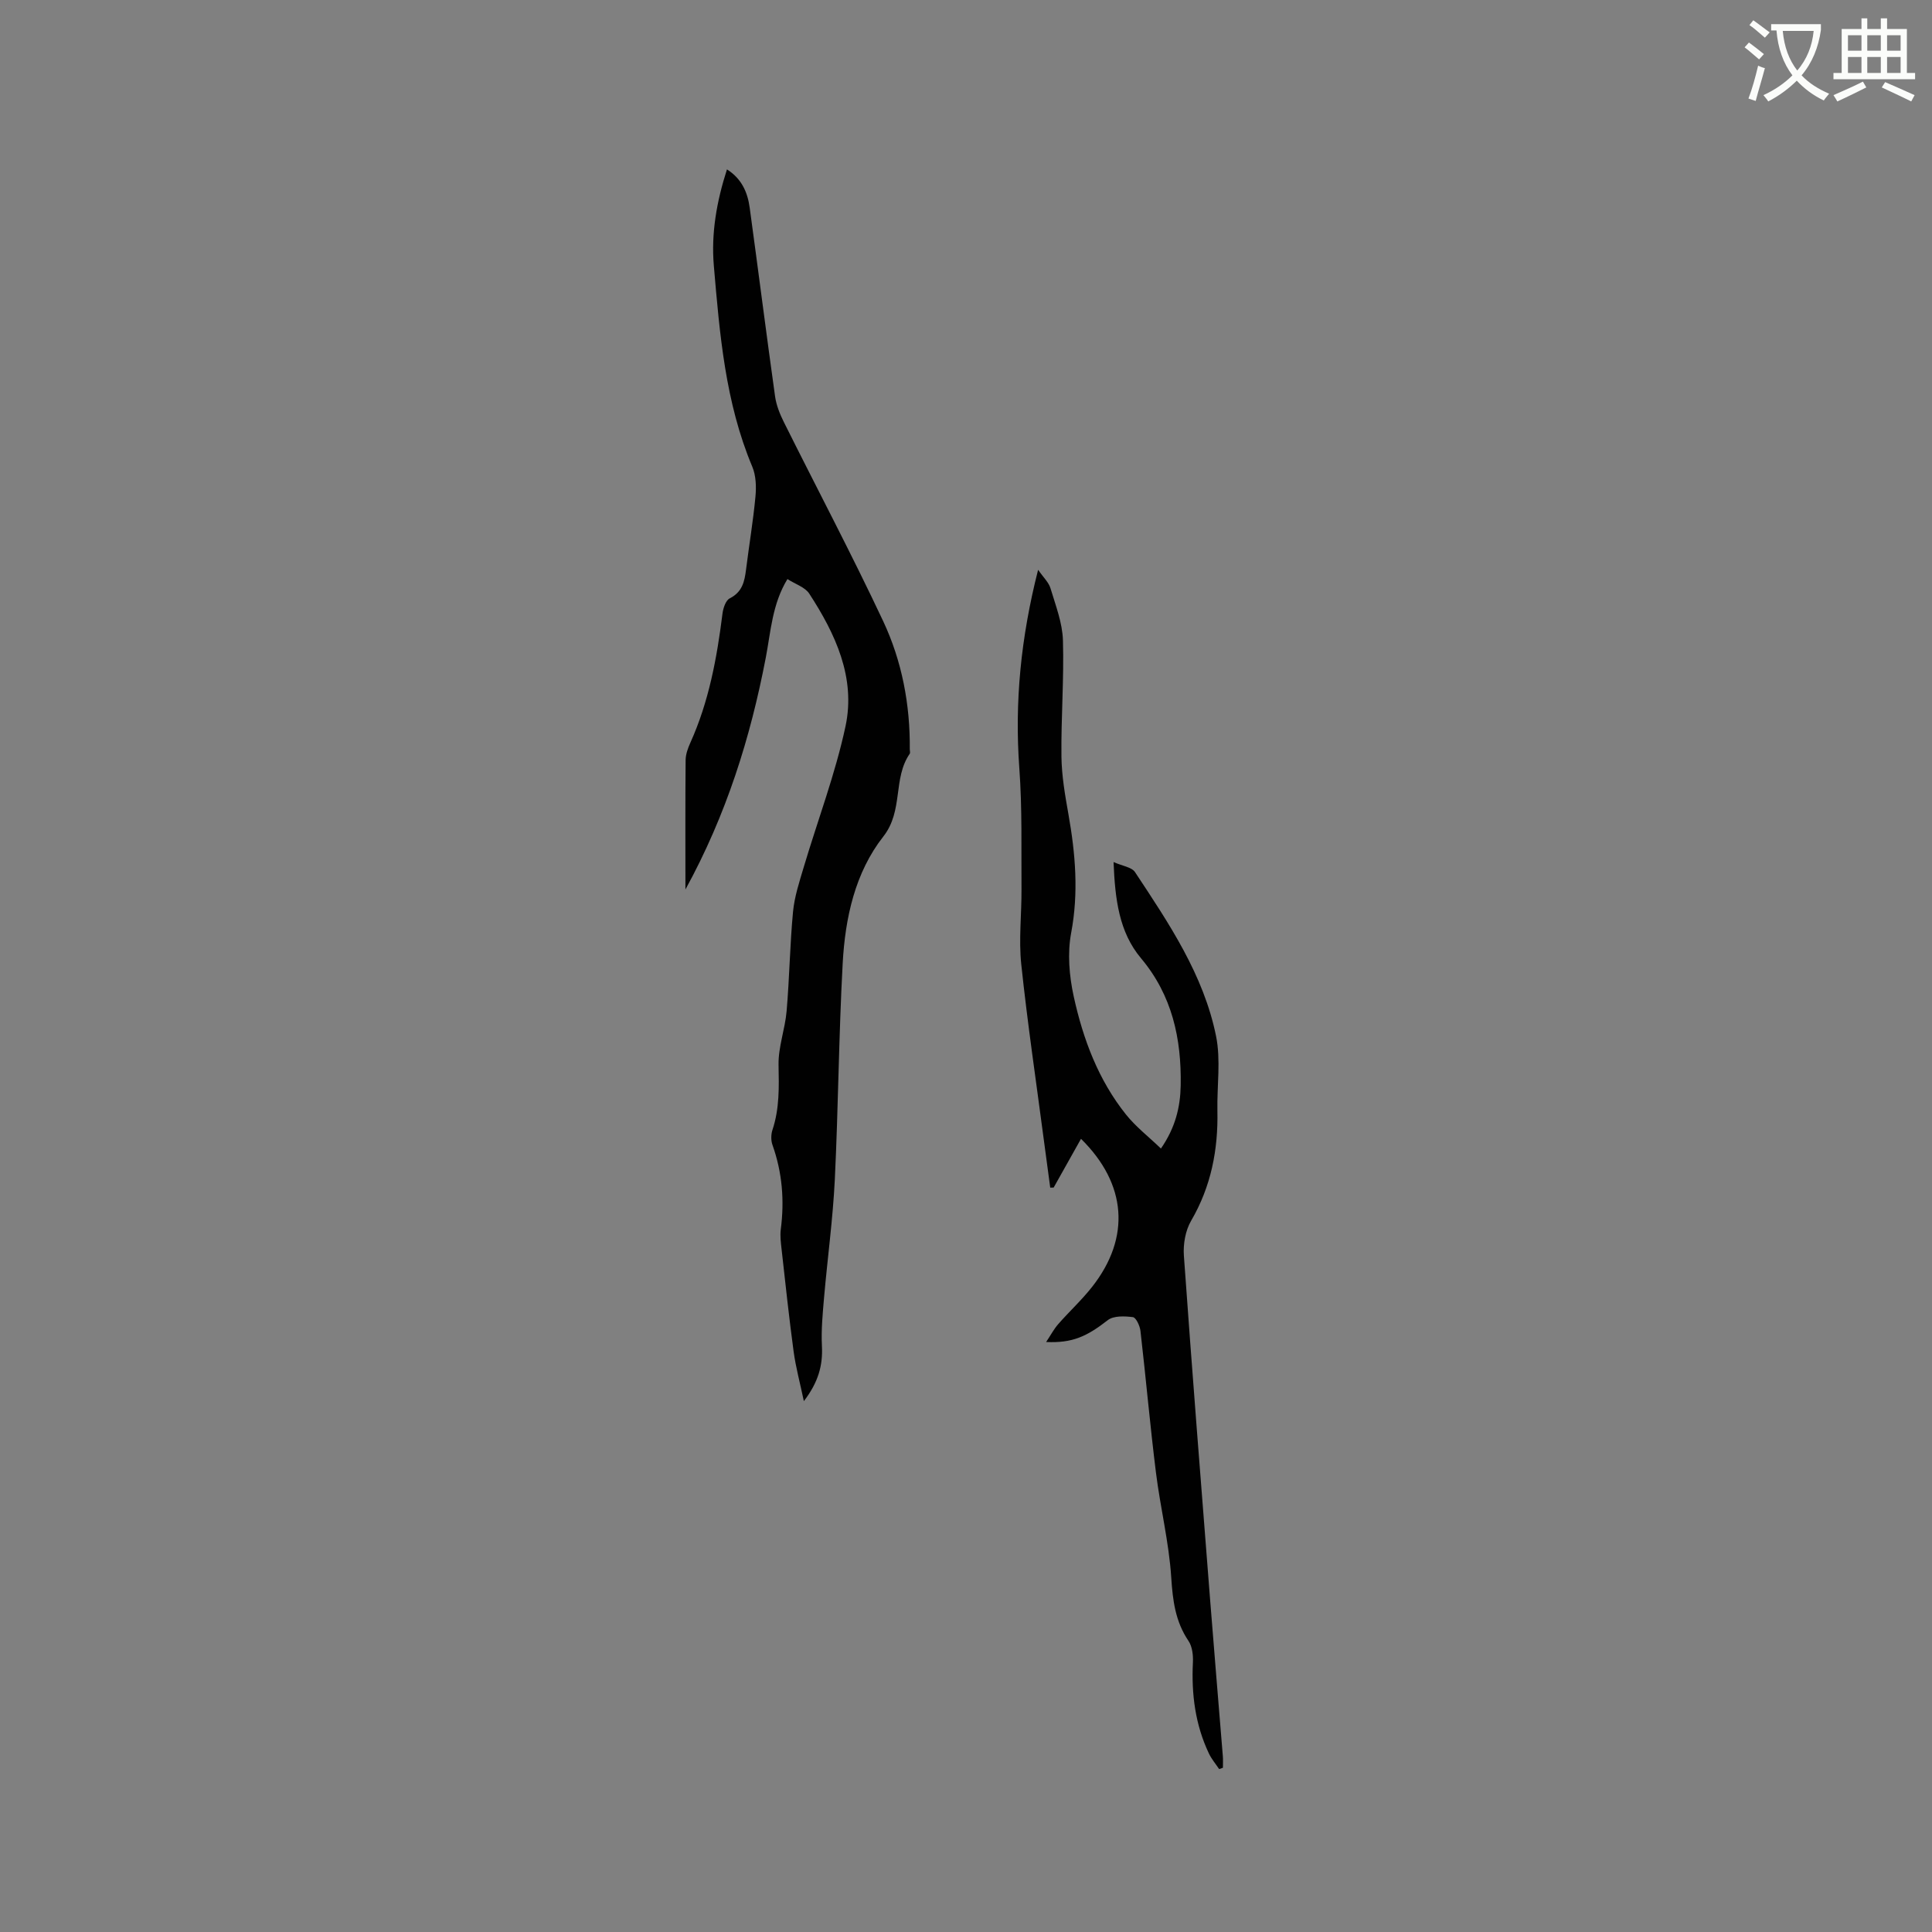 <svg enable-background="new 0 0 400 400" viewBox="0 0 400 400" xmlns="http://www.w3.org/2000/svg"><rect x="0" y="0" width="400" height="400" fill="#808080" stroke="none"/><path d="m362.1 8.8c1.1.8 2.1 1.6 3.1 2.4l-1 1.1c-1.3-1.1-2.3-2-3-2.5zm1.9 4.8c.5.2.9.4 1.4.5-.6 2.3-1.3 4.5-1.9 6.8l-1.5-.5c.8-2.1 1.4-4.3 2-6.8zm-1-9.4c1.3.9 2.4 1.8 3.4 2.5l-1 1.1c-1.4-1.2-2.4-2.1-3.2-2.6zm3.7 2.2v-1.4h10.3v1.2c-.5 3.6-1.8 6.8-4 9.4 1.5 1.6 3.4 2.8 5.7 3.8-.3.4-.7.8-1.1 1.4-2.3-1.1-4.1-2.5-5.6-4.1-1.6 1.6-3.6 3.1-5.9 4.3-.3-.5-.7-.9-1-1.3 2.4-1.1 4.4-2.5 6-4.1-1.9-2.5-3-5.6-3.3-9.3h-1.1zm8.8 0h-6.4c.3 3.3 1.3 6 3 8.2 2-2.3 3.1-5.1 3.4-8.2z" fill="#fbfcfa"/><path d="m385.3 3.8h1.3v2.2h2.8v-2.2h1.3v2.2h4.1v9.1h1.7v1.3h-16.9v-1.3h1.7v-9.1h4.1v-2.2zm.4 13.1.7 1.2c-1.8.9-3.8 1.9-6 2.9-.2-.4-.5-.8-.8-1.3 2.3-1 4.3-1.9 6.1-2.8zm-3.1-6.4h2.8v-3.2h-2.8zm0 4.6h2.8v-3.3h-2.8zm4-4.6h2.8v-3.2h-2.8zm0 4.6h2.8v-3.3h-2.8zm3.7 1.9c2.1.9 4.1 1.8 6.1 2.7l-.7 1.3c-2.2-1.1-4.2-2-6.1-2.9zm3.2-9.7h-2.8v3.2h2.8zm-2.8 7.8h2.8v-3.3h-2.8z" fill="#fbfcfa"/><g fill="#010101"><path d="m141.91 184.16c0-9.43-.04-18.1.04-26.78.01-1.22.48-2.5.99-3.63 3.83-8.5 5.49-17.52 6.64-26.69.14-1.14.67-2.76 1.51-3.18 2.6-1.31 3.06-3.48 3.37-5.96.63-5.05 1.48-10.07 1.95-15.13.19-2.03.11-4.34-.66-6.17-5.6-13.33-6.75-27.49-7.96-41.62-.57-6.7.58-13.28 2.72-19.93 3.05 1.93 4.28 4.76 4.71 7.96 1.78 13.01 3.43 26.04 5.25 39.04.26 1.83.99 3.67 1.83 5.34 6.84 13.73 14.02 27.3 20.54 41.17 3.9 8.29 5.61 17.3 5.52 26.55 0 .32.13.73-.02.94-3.52 5.11-1.26 11.77-5.45 17.11-5.86 7.46-7.91 16.86-8.42 26.26-.81 14.91-.91 29.86-1.63 44.78-.4 8.13-1.51 16.23-2.22 24.35-.29 3.37-.62 6.77-.45 10.13.21 4.01-.76 7.5-3.74 11.39-.8-3.81-1.68-7.02-2.12-10.28-.95-7.03-1.7-14.09-2.49-21.15-.15-1.36-.34-2.78-.17-4.12.78-5.98.31-11.79-1.72-17.5-.33-.93-.31-2.17 0-3.11 1.47-4.41 1.35-8.88 1.26-13.47-.07-3.69 1.35-7.39 1.67-11.12.59-6.85.68-13.75 1.33-20.6.3-3.11 1.31-6.17 2.21-9.19 2.89-9.72 6.53-19.27 8.65-29.16 2.16-10.08-2.08-19.15-7.5-27.48-.88-1.35-2.89-1.97-4.52-3.02-3.16 5.19-3.44 10.85-4.49 16.31-3.17 16.49-8.11 32.4-16.63 47.96z"/><path d="m252.41 366.27c-.71-1.07-1.57-2.07-2.11-3.21-2.84-5.98-3.65-12.32-3.32-18.89.07-1.48-.13-3.27-.92-4.44-2.73-4.04-3.26-8.38-3.57-13.16-.47-7.26-2.26-14.43-3.16-21.67-1.22-9.77-2.08-19.57-3.21-29.35-.12-1.04-.91-2.76-1.56-2.85-1.71-.22-3.99-.32-5.2.62-4.37 3.4-7.33 4.77-12.77 4.53.96-1.44 1.61-2.69 2.51-3.71 2.3-2.63 4.9-5.01 7.05-7.76 7.96-10.16 7.15-21.26-2.34-30.6-1.92 3.42-3.79 6.75-5.66 10.09-.24.01-.47.01-.71.02-.43-3.23-.87-6.46-1.3-9.68-1.6-12.19-3.41-24.35-4.7-36.57-.54-5.12.08-10.36.05-15.55-.06-8.35.16-16.73-.45-25.04-1-13.69.32-27.07 3.89-41.08 1.09 1.58 2.2 2.6 2.57 3.85 1.06 3.53 2.46 7.13 2.57 10.74.24 8.01-.4 16.05-.31 24.08.05 3.99.75 8 1.45 11.95 1.45 8.17 2.13 16.25.56 24.57-.79 4.21-.4 8.89.53 13.13 1.93 8.83 5.1 17.31 10.84 24.48 2.01 2.51 4.62 4.53 7.22 7.02 3-4.34 4.01-8.59 4.09-13.05.17-9.66-1.74-18.63-8.22-26.35-4.55-5.42-5.37-12.21-5.68-19.91 1.86.83 3.76 1.05 4.44 2.08 7.02 10.61 14.21 21.26 16.78 33.95 1.01 4.96.18 10.29.28 15.45.17 8.08-1.3 15.69-5.45 22.8-1.18 2.03-1.66 4.84-1.49 7.22 1.69 23.79 3.58 47.57 5.44 71.34.84 10.78 1.76 21.55 2.63 32.33.06.78.01 1.56.01 2.35-.28.08-.53.18-.78.27z"/></g></svg>